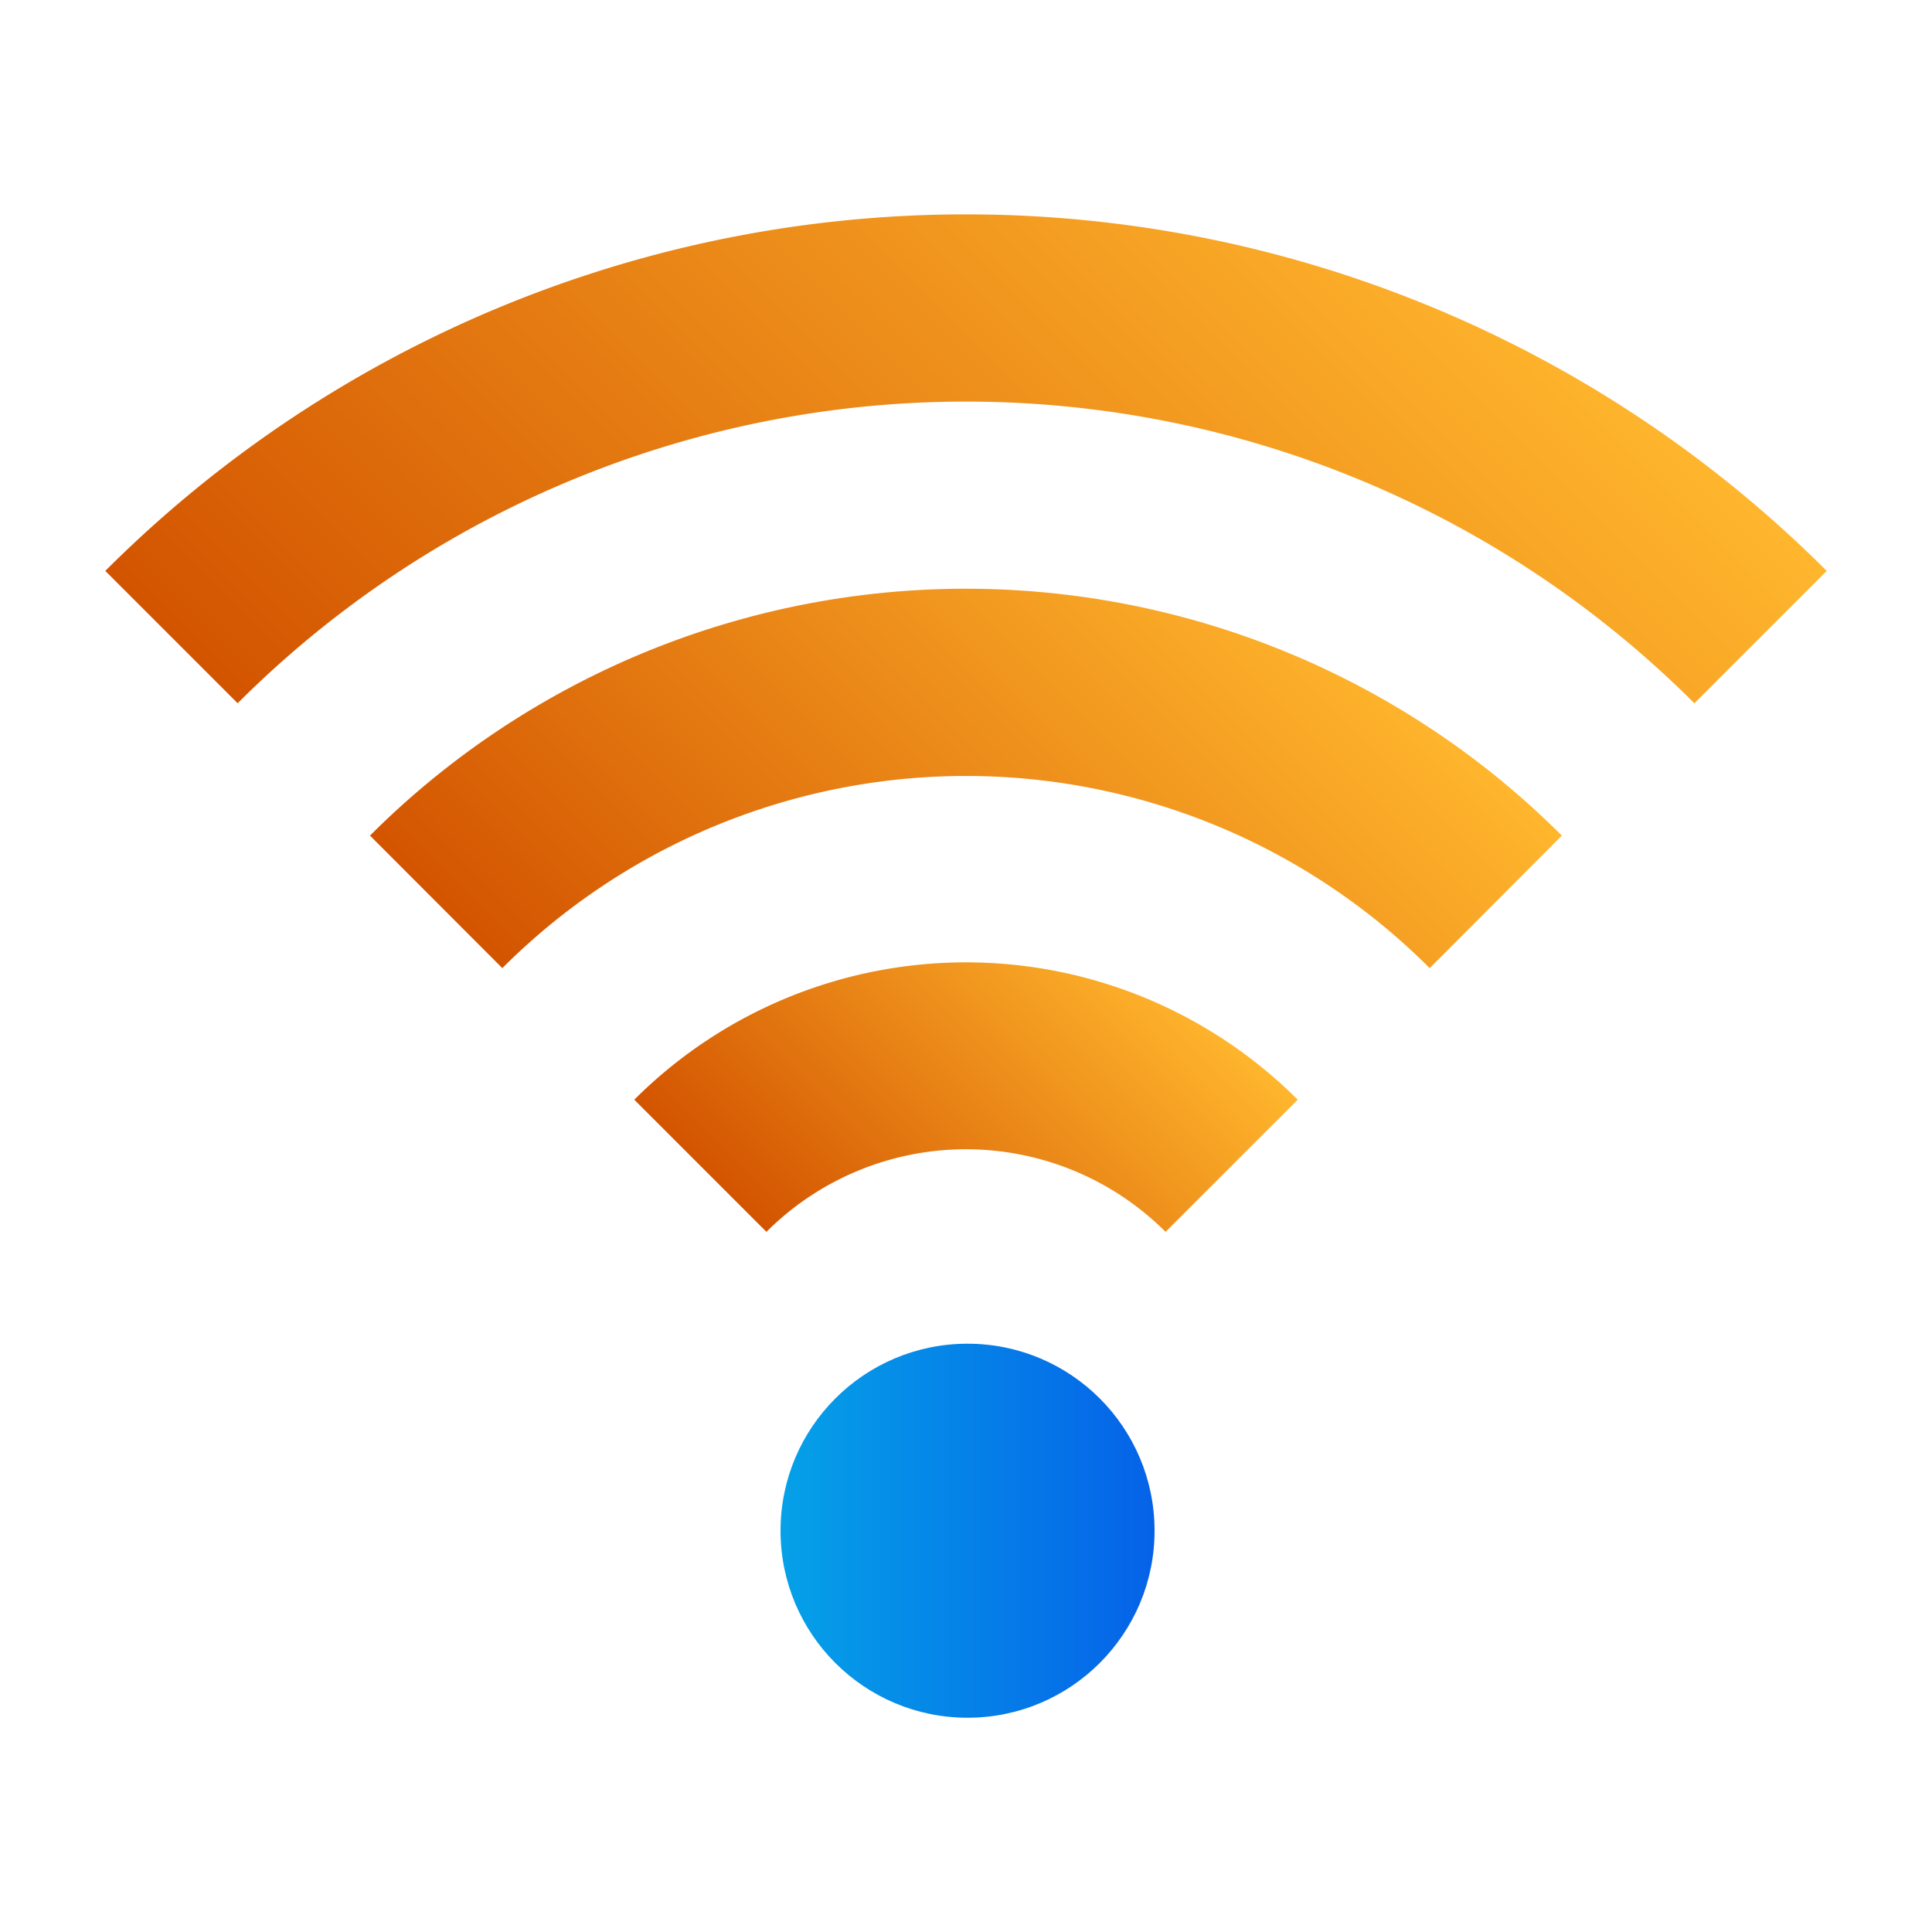 <svg id="Layer_1" data-name="Layer 1" xmlns="http://www.w3.org/2000/svg" xmlns:xlink="http://www.w3.org/1999/xlink" viewBox="0 0 100 100"><defs><style>.cls-1{fill:url(#linear-gradient);}.cls-2{fill:url(#linear-gradient-2);}.cls-3{fill:url(#linear-gradient-3);}.cls-4{fill:url(#linear-gradient-4);}</style><linearGradient id="linear-gradient" x1="20.82" y1="781.84" x2="83.83" y2="781.84" gradientTransform="translate(-539.84 -486.3) rotate(-45)" gradientUnits="userSpaceOnUse"><stop offset="0" stop-color="#d35400"/><stop offset="1" stop-color="#ffb62d"/></linearGradient><linearGradient id="linear-gradient-2" x1="20.82" y1="791.53" x2="64.44" y2="791.53" xlink:href="#linear-gradient"/><linearGradient id="linear-gradient-3" x1="20.82" y1="801.2" x2="45.11" y2="801.2" xlink:href="#linear-gradient"/><linearGradient id="linear-gradient-4" x1="40.4" y1="79.23" x2="59.76" y2="79.23" gradientUnits="userSpaceOnUse"><stop offset="0" stop-color="#05a1e8"/><stop offset="1" stop-color="#0562e8"/></linearGradient></defs><path class="cls-1" d="M94.55,29.55,87.7,36.4a53.32,53.32,0,0,0-75.4,0L5.45,29.55A63,63,0,0,1,94.55,29.55Z"/><path class="cls-2" d="M80.84,43.25,74,50.11a33.93,33.93,0,0,0-48,0l-6.85-6.86A43.62,43.62,0,0,1,80.84,43.25Z"/><path class="cls-3" d="M67.17,56.92l-6.84,6.84a14.62,14.62,0,0,0-20.66,0l-6.84-6.84A24.29,24.29,0,0,1,67.17,56.92Z"/><circle class="cls-4" cx="50.08" cy="79.23" r="9.68"/></svg>